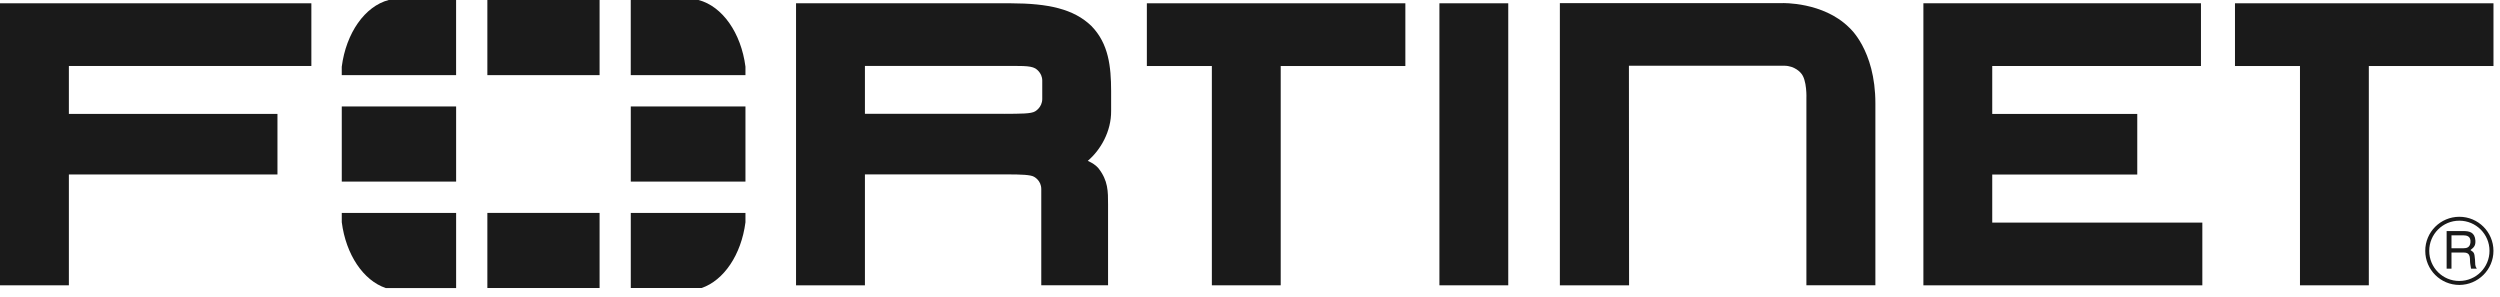 <?xml version="1.0" encoding="UTF-8"?>
<svg xmlns="http://www.w3.org/2000/svg" width="202" height="24" viewBox="0 0 202 24" fill="none">
  <path d="M0 0.266V1.698V23.053H5.565V14.097H22.419V9.204H5.565V5.331H25.158V0.266H0Z" fill="#1A1A1A"></path>
  <path d="M84.135 23.05V15.275C84.135 14.576 83.55 14.284 83.55 14.284C83.287 14.12 82.495 14.091 81.335 14.091H81.607H69.886V23.053H64.32V0.266H81.689C84.687 0.274 86.76 0.716 88.186 2.101C89.586 3.531 89.773 5.395 89.779 7.339V8.961C89.797 10.613 88.929 12.118 87.894 12.995L88.101 13.1C88.522 13.305 88.753 13.594 88.753 13.594C89.542 14.6 89.531 15.465 89.531 16.529V23.05H84.132H84.135ZM81.136 9.198C82.495 9.189 83.308 9.198 83.635 8.999C83.635 8.999 84.208 8.684 84.214 8.006V6.515C84.214 5.834 83.638 5.521 83.638 5.521C83.206 5.287 82.469 5.328 80.724 5.328H69.886V9.195H81.385H81.136V9.198Z" fill="#1A1A1A"></path>
  <path d="M97.918 23.053V5.334H92.666V0.266H113.553V5.334H103.481V23.053H97.918Z" fill="#1A1A1A"></path>
  <path d="M185.838 23.053V5.334H180.586V0.266H201.473V5.334H191.401V23.053H185.838Z" fill="#1A1A1A"></path>
  <path d="M116.305 23.053V1.701V0.266H121.867V23.053H116.305Z" fill="#1A1A1A"></path>
  <path d="M155.41 23.053V1.698V0.266H177.838V5.334L160.973 5.331V9.204H172.691V14.1H160.973V17.987H177.949V23.053H155.41Z" fill="#1A1A1A"></path>
  <path d="M131.626 23.053H126.037V0.251H144.01C144.01 0.251 147.302 0.143 149.394 2.209C149.394 2.209 151.531 3.995 151.531 8.353V23.047H145.957V7.973C145.957 7.973 146.027 6.436 145.504 5.895C145.504 5.895 145.039 5.311 144.159 5.311H131.617L131.629 23.05L131.626 23.053Z" fill="#1A1A1A"></path>
  <path d="M198.717 23.023C197.192 23.023 195.961 21.792 195.961 20.269C195.955 18.752 197.192 17.516 198.717 17.516C200.243 17.516 201.471 18.752 201.471 20.269C201.471 21.786 200.231 23.017 198.717 23.023ZM198.711 17.831C197.37 17.831 196.277 18.924 196.282 20.275C196.282 21.616 197.37 22.71 198.717 22.701C200.059 22.701 201.152 21.614 201.152 20.266C201.152 18.919 200.059 17.831 198.709 17.831M197.688 18.67H199.045C199.515 18.67 199.971 18.758 200.012 19.445C200.03 19.836 199.91 19.98 199.612 20.205C199.924 20.404 199.93 20.45 199.98 20.979C200.012 21.38 199.957 21.444 200.123 21.707H199.661L199.597 21.324C199.533 20.965 199.708 20.406 199.077 20.406H198.08V21.71H197.688V18.676V18.67ZM198.08 19.012V20.059H199.053C199.317 20.059 199.571 19.985 199.612 19.597C199.667 19.076 199.293 19.015 199.053 19.015H198.08V19.012Z" fill="#1A1A1A"></path>
  <path d="M36.855 8.602H27.615V14.672H36.855V8.602Z" fill="#1A1A1A"></path>
  <path d="M48.446 0H39.379V6.071H48.446V0Z" fill="#1A1A1A"></path>
  <path d="M48.446 17.203H39.379V23.271H48.446V17.203Z" fill="#1A1A1A"></path>
  <path d="M60.233 8.602H50.967V14.672H60.233V8.602Z" fill="#1A1A1A"></path>
  <path d="M31.407 0C29.484 0.506 27.967 2.66 27.613 5.393V6.071H36.853V0H31.404H31.407Z" fill="#1A1A1A"></path>
  <path d="M27.615 17.203V17.954C27.951 20.573 29.357 22.66 31.169 23.274H36.855V17.206H27.615V17.203Z" fill="#1A1A1A"></path>
  <path d="M60.233 6.071V5.387C59.88 2.657 58.366 0.506 56.44 0H50.965V6.071H60.231H60.233Z" fill="#1A1A1A"></path>
  <path d="M56.681 23.274C58.487 22.66 59.896 20.579 60.233 17.96V17.203H50.967V23.271H56.681V23.274Z" fill="#1A1A1A"></path>
</svg>
